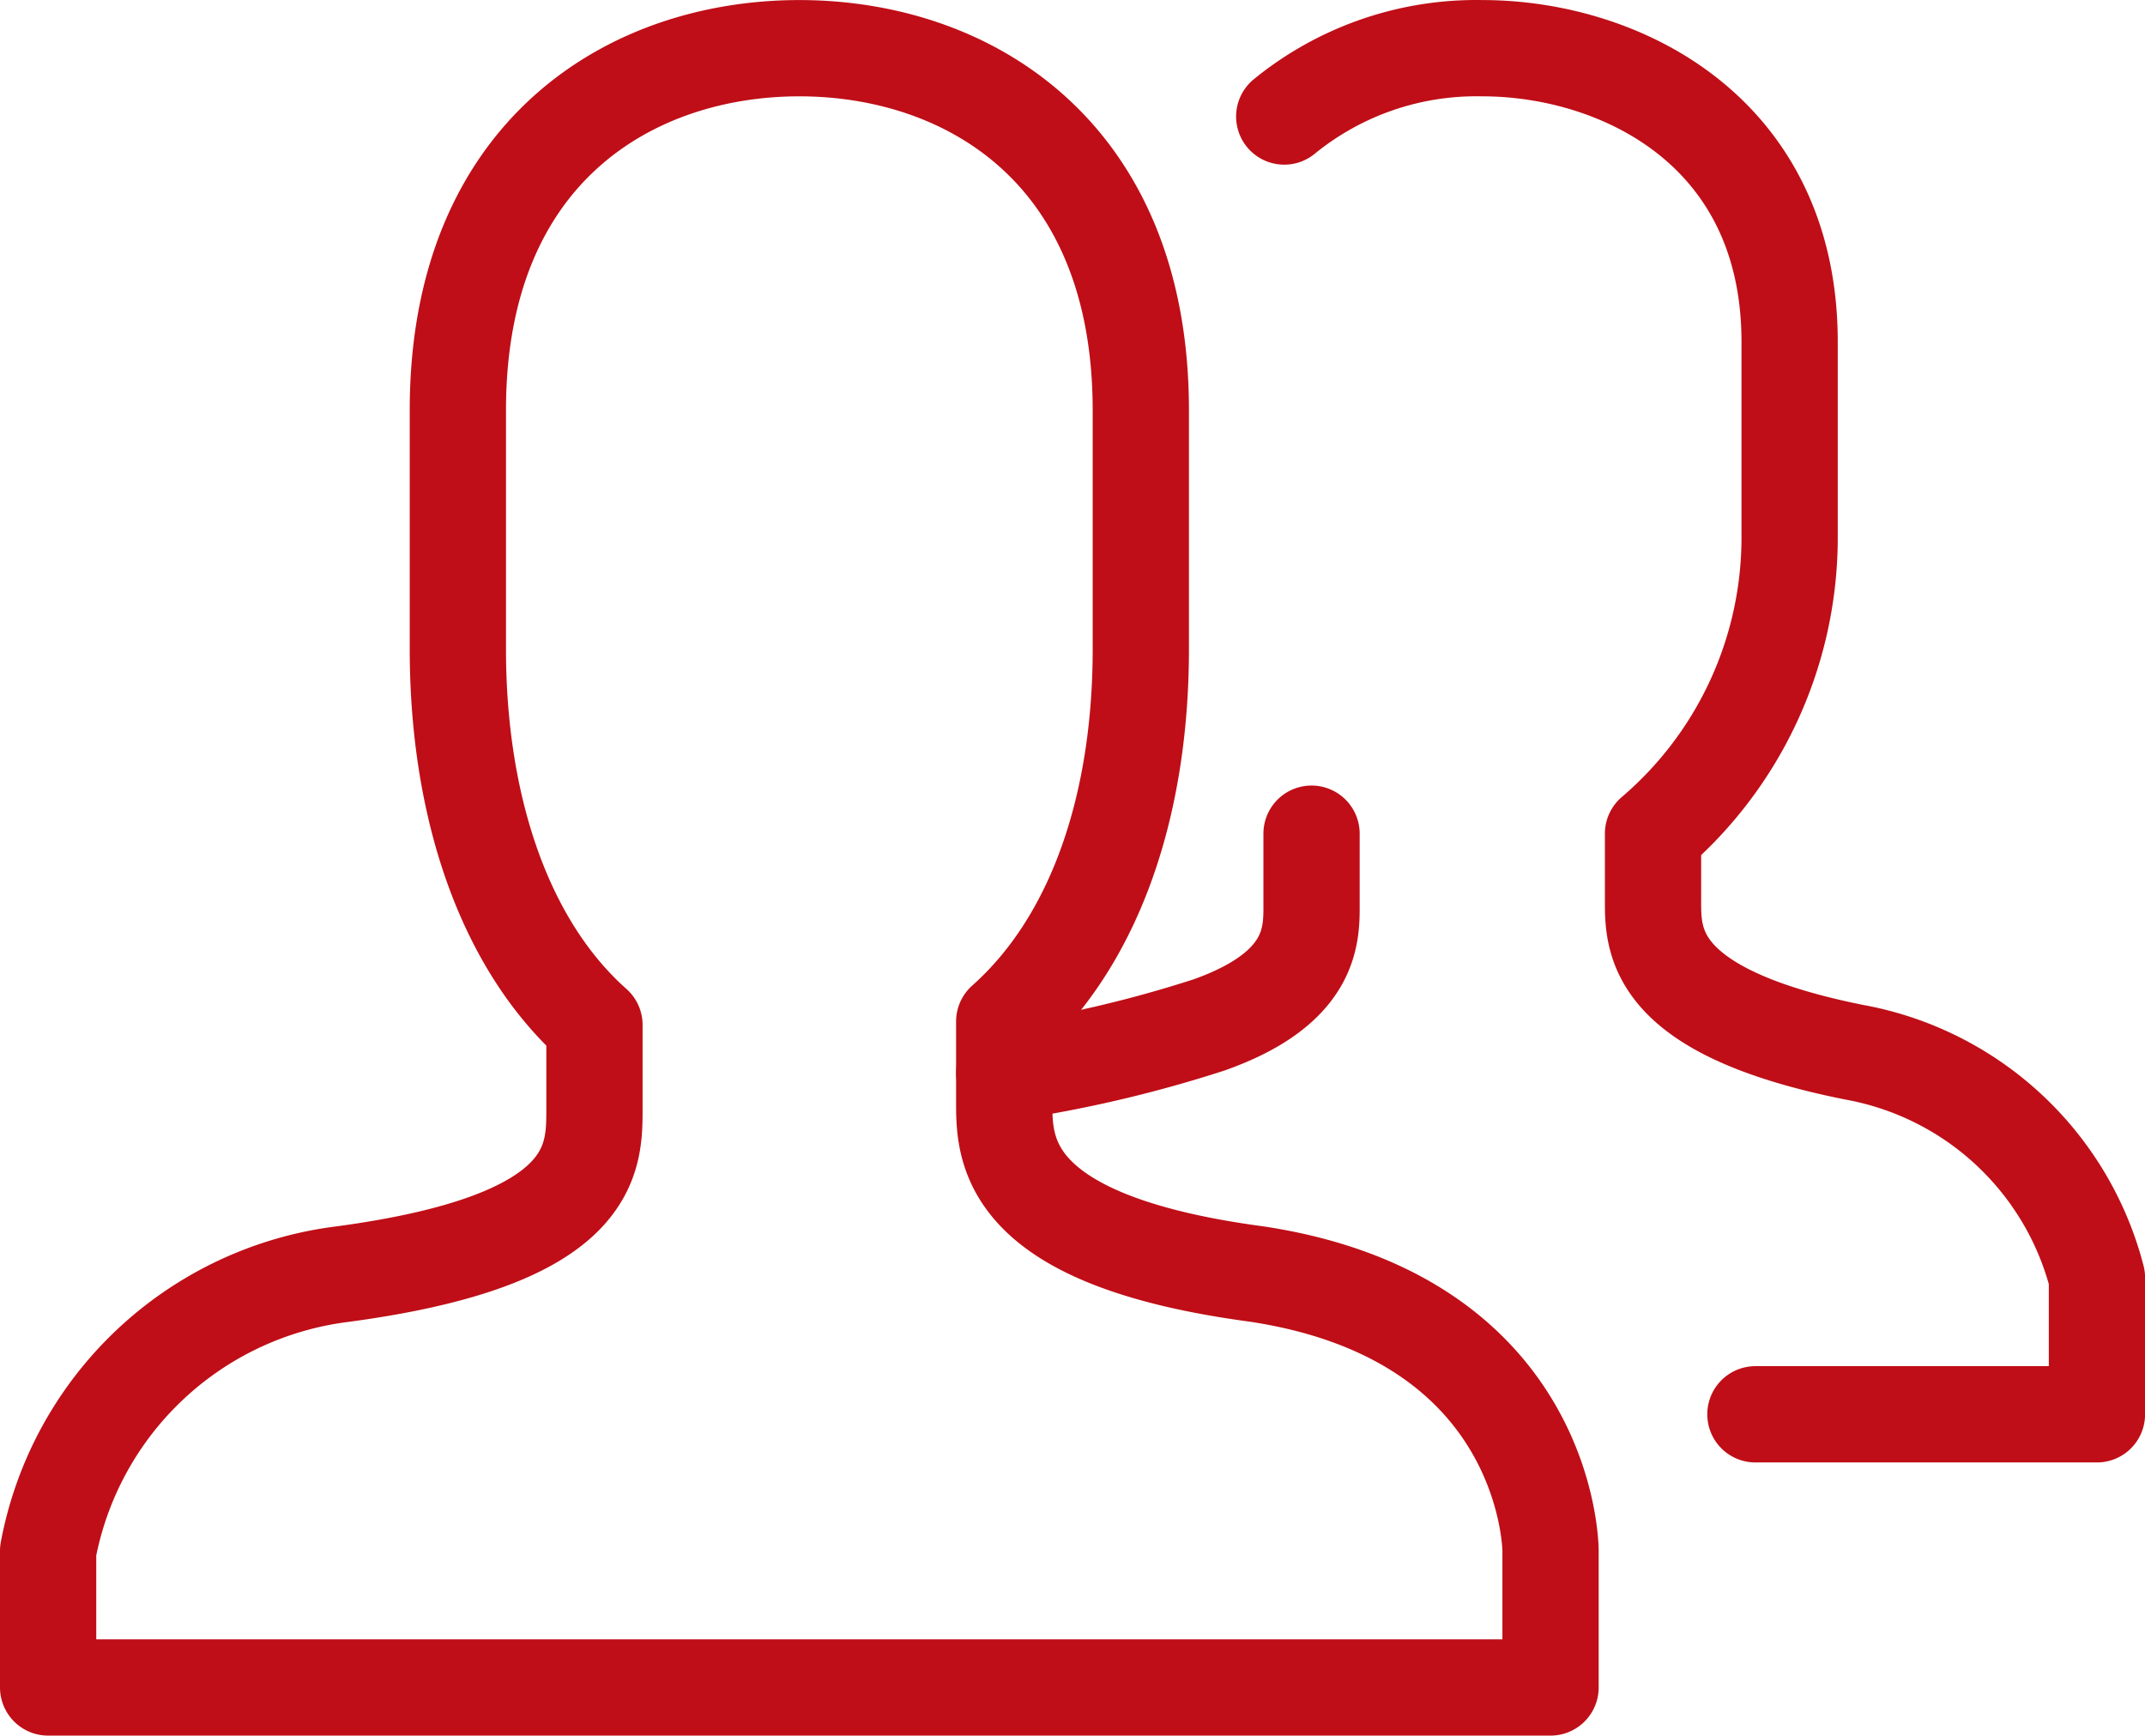 <?xml version="1.0" encoding="UTF-8"?>
<svg xmlns="http://www.w3.org/2000/svg" width="66.852" height="54.084" viewBox="0 0 66.852 54.084">
  <g id="Orion_team" transform="translate(1.5 1.5)">
    <path id="layer2" d="M30,39.926a39.057,39.057,0,0,0,6.385-1.49c3.3-1.171,3.193-2.873,3.193-3.831V32.477m-.851-22.348A9.471,9.471,0,0,1,44.9,8c4.257,0,9.578,2.554,9.578,9.152v6.172a12.132,12.132,0,0,1-4.257,9.152V34.5c0,1.277-.106,3.512,6.279,4.789a9.575,9.575,0,0,1,7.556,7.024v4.257H53.412" transform="translate(-0.202 -7.998)" fill="none" stroke="#bf0e17" stroke-linecap="round" stroke-linejoin="round" stroke-miterlimit="10" stroke-width="3"></path>
    <path id="layer1" d="M39.673,46.2c-7.981-1.064-7.875-3.938-7.875-5.427V38.33c2.873-2.554,4.257-6.811,4.257-11.6V19.281C36.054,11.193,30.627,8,25.412,8S14.77,11.193,14.77,19.281V26.73c0,4.789,1.383,9.152,4.257,11.706V40.99c0,1.6.106,4.15-7.875,5.215A10.675,10.675,0,0,0,2,54.825v4.257H48.825V54.825S48.825,47.588,39.673,46.2Z" transform="translate(-2 -7.998)" fill="none" stroke="#bf0e17" stroke-linecap="round" stroke-linejoin="round" stroke-miterlimit="10" stroke-width="3"></path>
  </g>
</svg>
